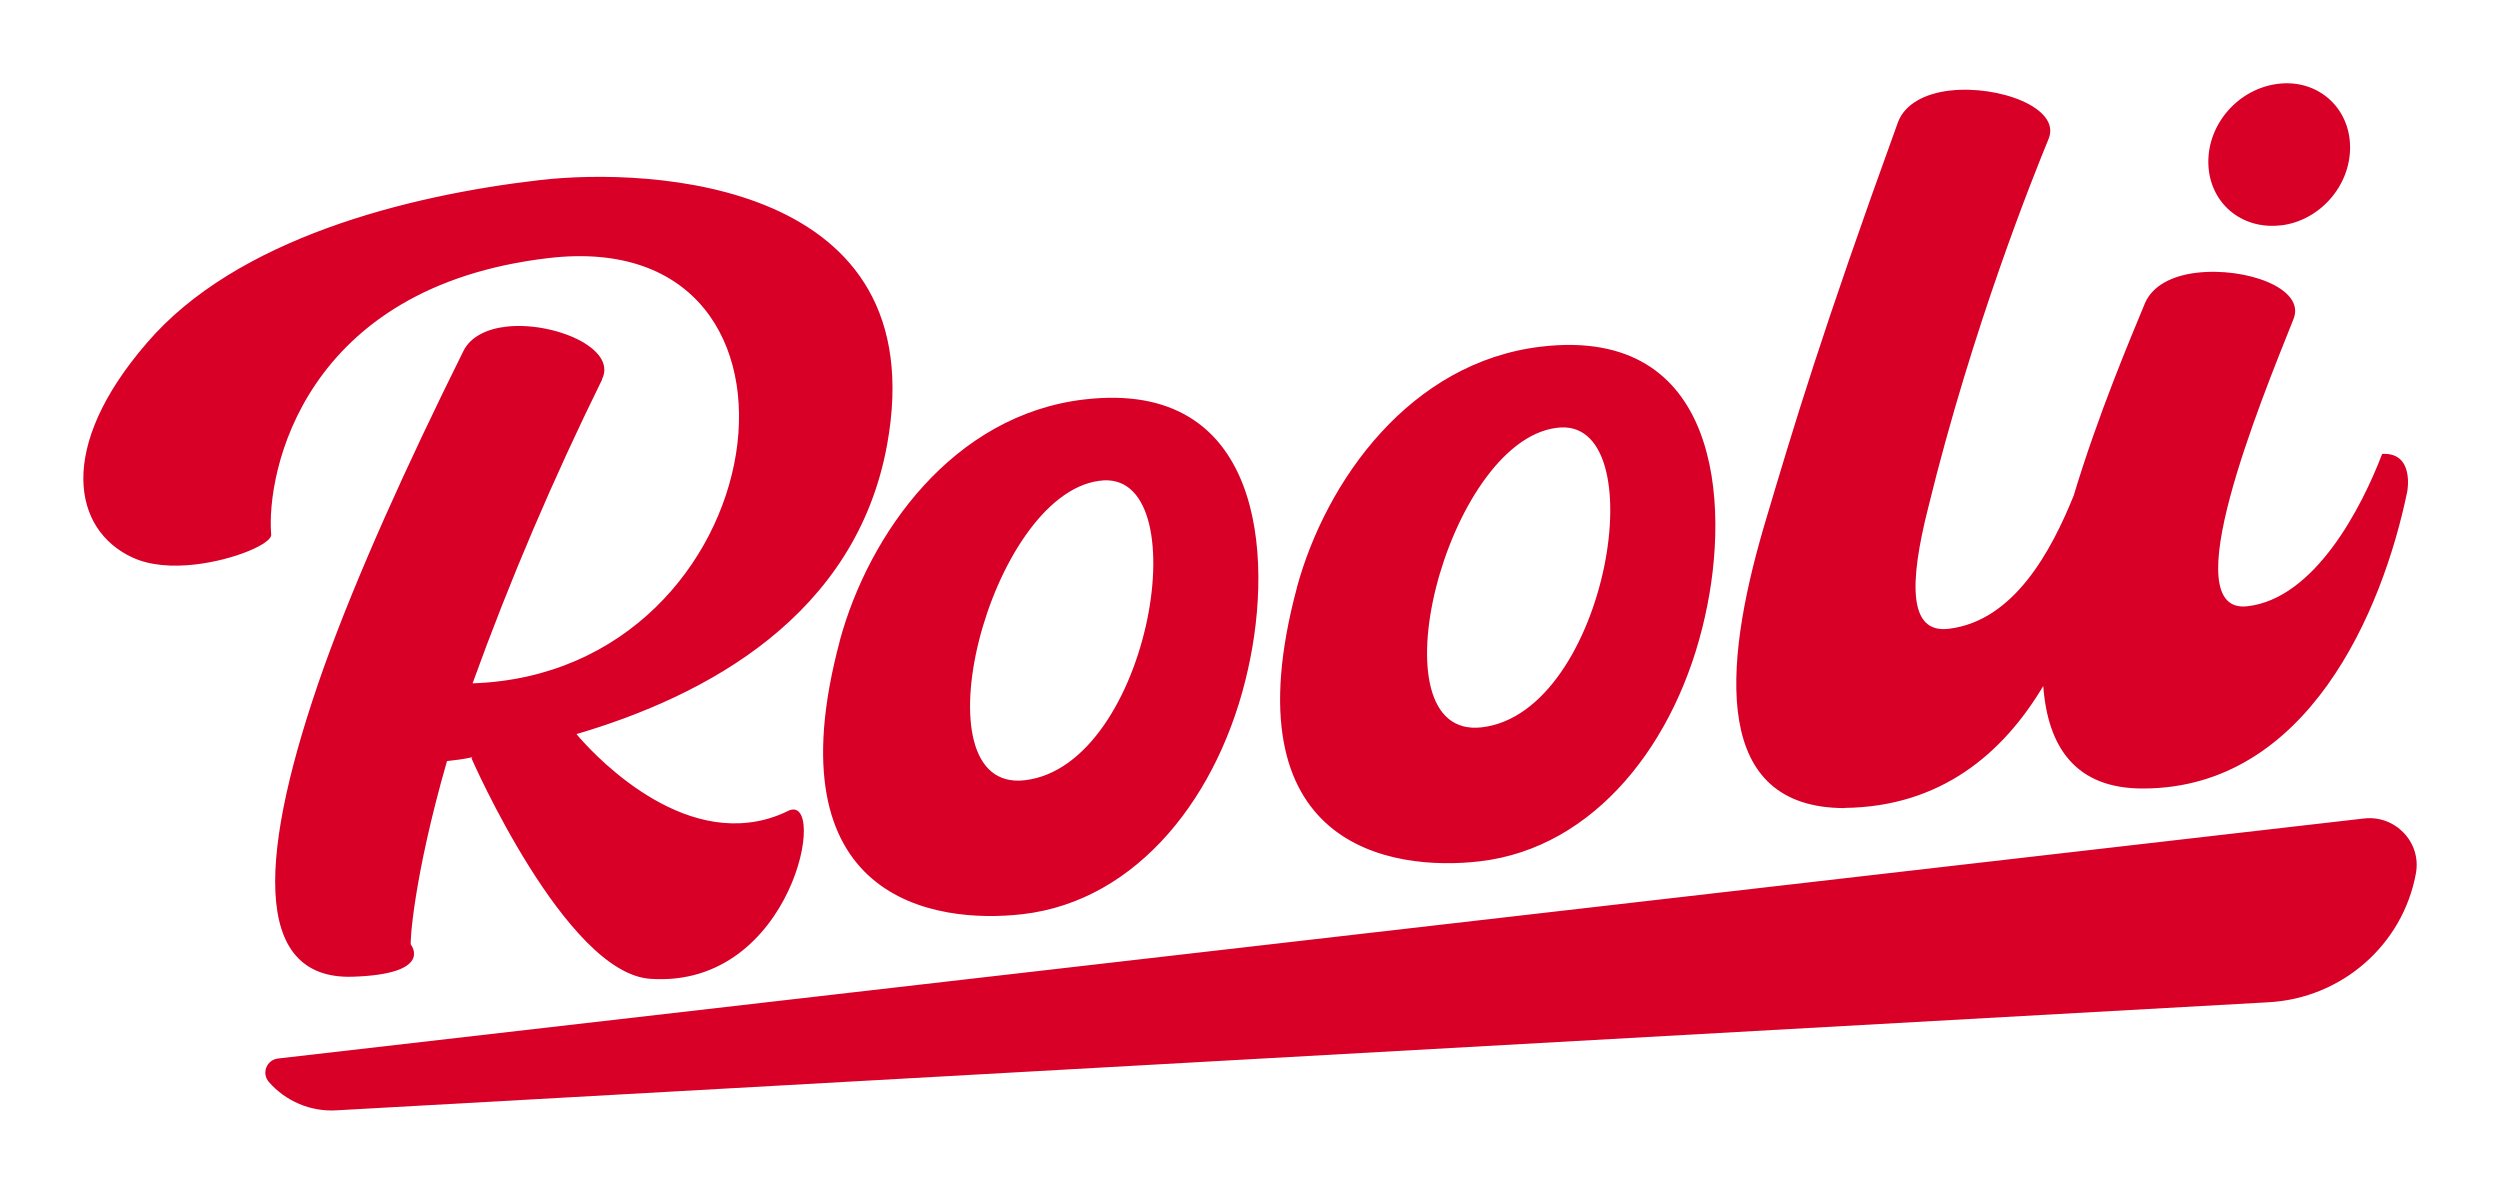 <?xml version="1.0" encoding="UTF-8"?><svg id="Ebene_1" xmlns="http://www.w3.org/2000/svg" width="300" height="143.26" xmlns:xlink="http://www.w3.org/1999/xlink" viewBox="0 0 300 143.26"><defs><style>.cls-1{fill:#d80027;}.cls-2{fill:none;}.cls-3{clip-path:url(#clippath);}</style><clipPath id="clippath"><rect class="cls-2" width="300" height="143.26"/></clipPath></defs><g id="rooli-casino-logo-small"><g class="cls-3"><path class="cls-1" d="M72.25,45.55c-5.84,11.86-11.05,24.02-15.54,36.45,36.77-1.22,44.45-55.12,9.19-51.04-29.5,3.41-33.96,25.7-33.36,33.17.14,1.08-4.37,3.06-9.14,3.61-2.69.31-5.39.14-7.5-.84-7.16-3.3-9.14-13.17,1.71-25.73,10.73-12.55,31.26-17.72,47.17-19.56,13.1-1.52,47.46-.02,41.67,31.77-3.75,20.5-21.63,30.11-37.27,34.71,0,0,9.62,11.9,20.63,10.62,1.66-.18,3.27-.66,4.76-1.4,4.87-2.39.68,21.32-16.51,20.15-10.19-.65-21.48-26.46-21.48-26.46l.12-.14c-1.1.25-2.08.36-3.06.47-4.09,14.21-4.46,22.04-4.34,22.02,0,0,2.87,3.56-7.06,3.86-12.14.31-11.25-14.99-3.36-37.18,4.01-11.17,9.95-24.25,16.74-37.93.84-1.68,2.78-2.63,5.11-2.9,5.63-.65,13.4,2.58,11.5,6.33h0ZM100.78,76.86c3.49-12.81,13.58-27.11,29.38-28.93,21.3-2.47,22.71,18.65,19.6,32.38-3.34,15.1-13.21,27.79-27.04,29.39-10.53,1.22-30.31-1.6-21.93-32.84h0ZM122.97,93.63c15.18-1.76,21.04-37.7,8.92-35.93-13.22,1.77-22.26,37.47-8.92,35.93h0ZM155.62,70.52c3.49-12.81,13.58-27.1,29.38-28.93,21.3-2.47,22.71,18.65,19.6,32.38-3.34,15.1-13.21,27.79-27.04,29.39-10.53,1.22-30.31-1.6-21.93-32.84h0ZM177.81,87.28c15.18-1.76,21.03-37.7,8.92-35.93-13.22,1.77-22.26,37.47-8.92,35.93ZM221.36,96.95c11.48-.14,18.97-6.47,23.83-14.63.54,7.27,3.83,12.37,12.07,12.3,19.62-.08,28.63-21.19,31.61-35.64,0,0,.91-4.73-3.01-4.51-2.48,6.49-8.09,17.35-16.16,18.28-8.94,1.04,1.49-24.37,5.51-34.44,1.54-3.71-5.73-6.27-11.61-5.58-2.81.33-5.25,1.46-6.2,3.64-1.75,4.25-5.62,13.34-8.56,23.11-2.65,6.54-7.13,15.06-15.03,15.98-4.77.55-4.74-5.41-2.42-14.56,5.33-21.77,12.66-39.89,14.44-44.23,1.54-3.71-5.98-6.48-11.86-5.8-2.94.34-5.37,1.59-6.2,3.76-9.2,25.38-12.47,36.34-16.1,48.56-5.02,17.12-6.13,33.78,9.69,33.78v-.02h0ZM273.69,27.05c4.65-.54,8.39-4.74,8.32-9.48-.07-4.73-3.92-8.06-8.57-7.52-4.77.55-8.51,4.76-8.44,9.49.07,4.73,3.92,8.06,8.69,7.5h0s0,0,0,0ZM283.67,98.22l-250.3,28.8c-1.38.16-2.01,1.77-1.11,2.81,2.03,2.33,5.02,3.59,8.1,3.41l231.88-12.97c8.79-.49,16.1-6.89,17.67-15.47.68-3.71-2.46-7.02-6.24-6.58h0Z"/></g></g></svg>